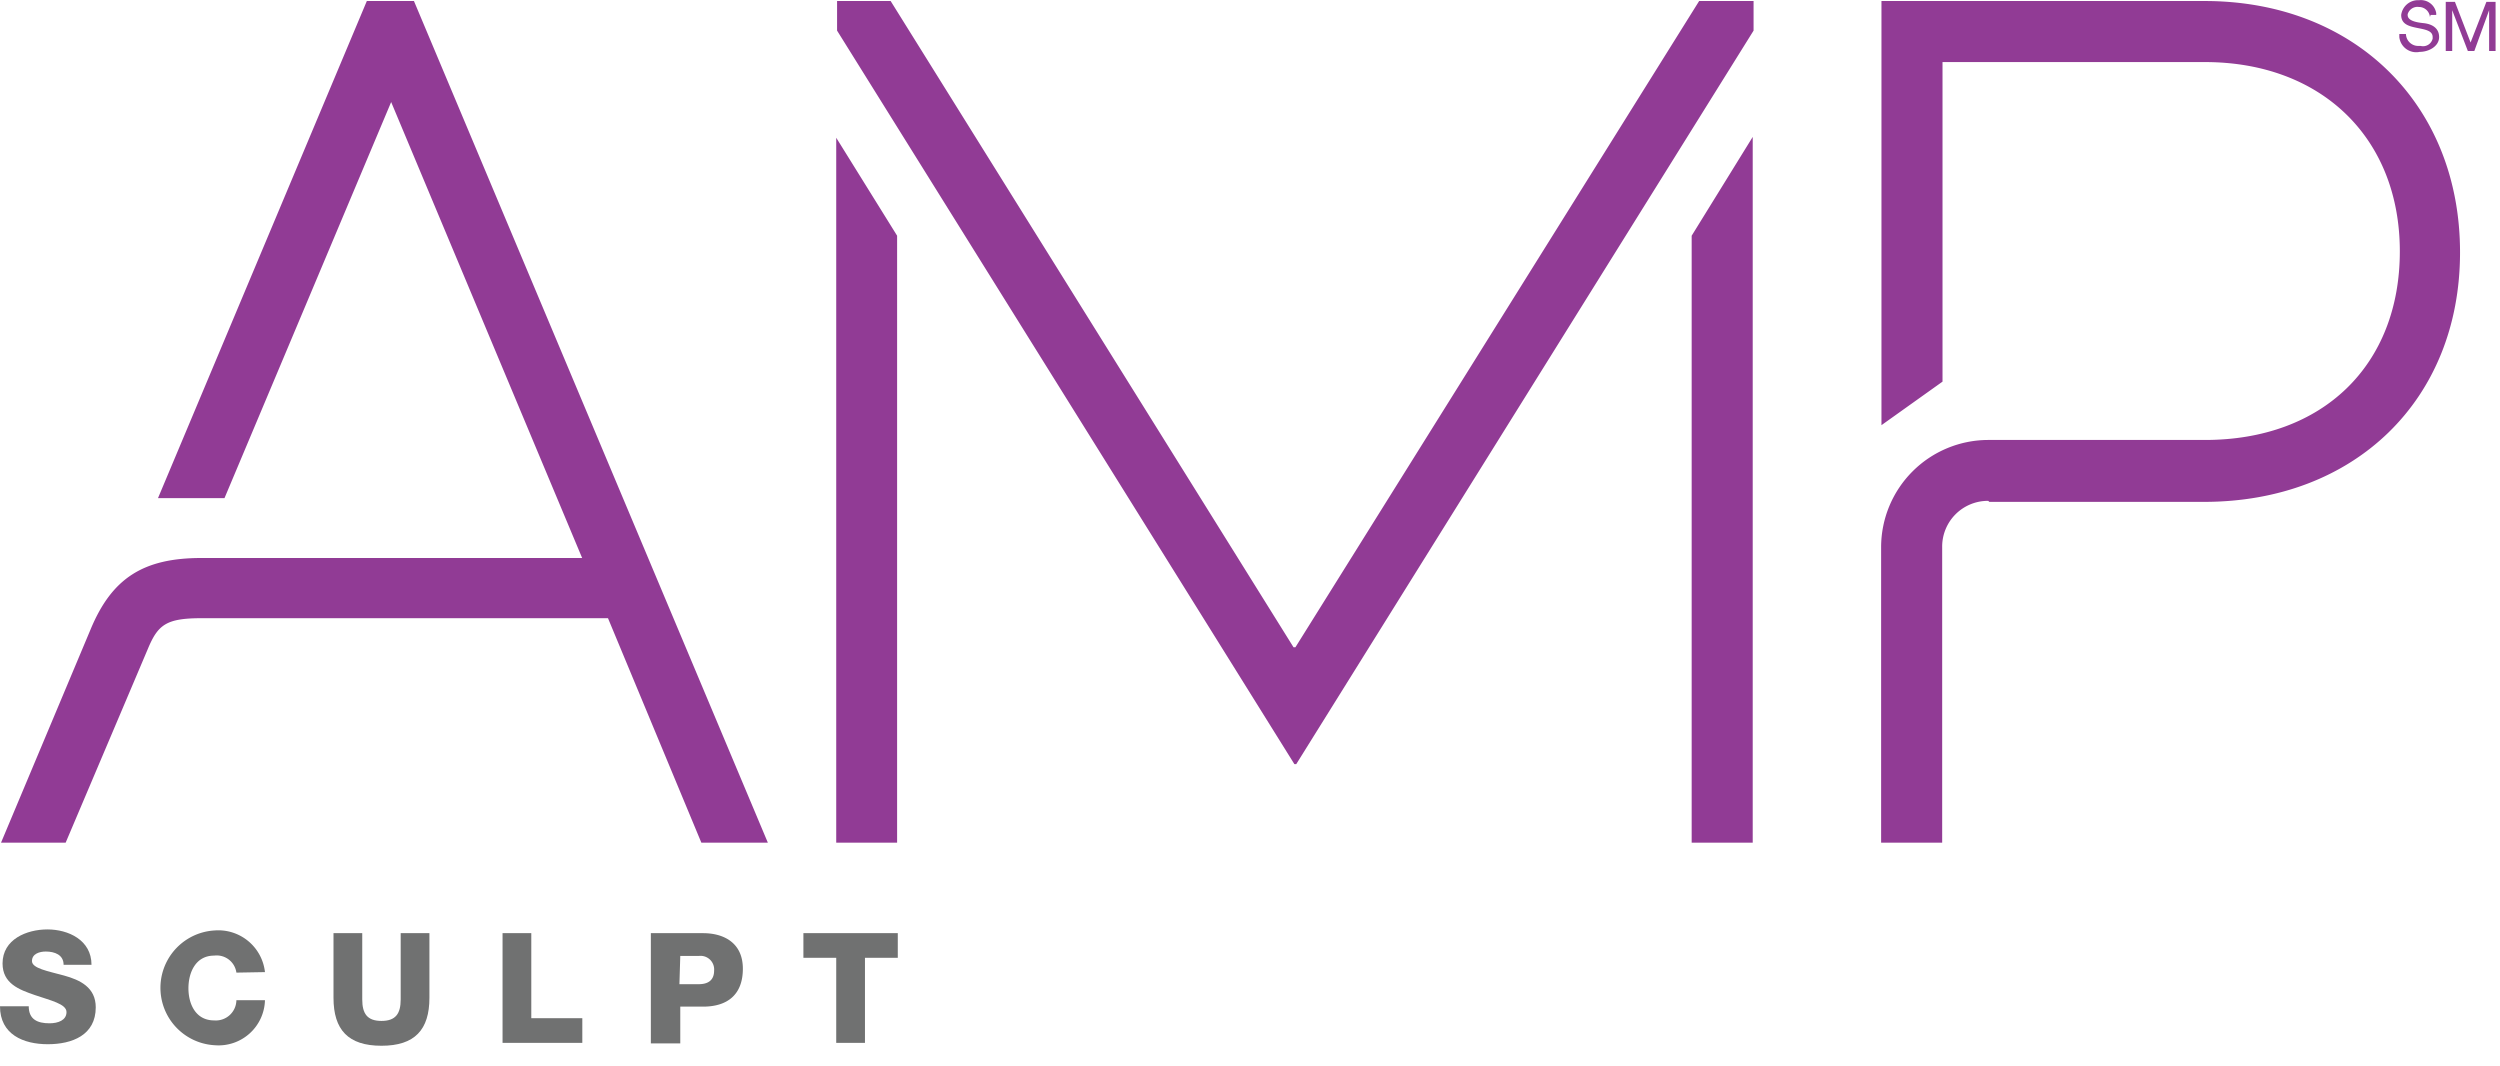 <svg id="Layer_1" data-name="Layer 1" xmlns="http://www.w3.org/2000/svg" width="147" height="62.67" viewBox="0 0 147 62.67"><defs><style>.cls-1{fill:#913b95;}.cls-2{fill:#707171;}</style></defs><title>ampsculpt_vert_detail_m</title><path class="cls-1" d="M41.24,49.55l-5.49-13.2H11.85c-2.07,0-2.56.38-3.15,1.79L3.86,49.55H.06L5.33,37c1.25-3,3.09-4.19,6.52-4.19H34.23L23,6,13.2,29.29H9.29L21.57.06h2.77L45.15,49.55Zm7.93,0h3.58V13.86L49.17,8.1Zm50.3,0h3.59V8.05l-3.59,5.81V49.55ZM99.91.06l-23.74,38h-.11L52.37.06H49.22V1.8L76.11,44.93h.11L103.11,1.8V.06ZM117,29.51h12.6c8.86,0,15.05-6,15.05-14.67S138.48.06,129.63.06h-19V25l3.59-2.56V3.65h15.43c6.84,0,11.46,4.45,11.46,11.13s-4.51,11.09-11.46,11.09H116.91a6.31,6.31,0,0,0-6.3,6.3V49.55h3.59V32.17a2.69,2.69,0,0,1,2.71-2.72l.06.06Z"/><path class="cls-1" d="M142.88,1a.65.65,0,0,0-.65-.59h0a.6.6,0,0,0-.66.43V.88c0,.32.44.43.93.48s.92.28.92.82-.6.87-1.14.87a1,1,0,0,1-1.2-.87V2h.39a.72.72,0,0,0,.76.7h.1a.58.58,0,0,0,.71-.43V2.18c0-.38-.43-.44-.92-.54s-.93-.22-.93-.76a1,1,0,0,1,1-.87h.06a.92.92,0,0,1,1,.76V.88h-.33Z"/><path class="cls-1" d="M143.81.11h.54l.92,2.39L146.2.11h.54V3h-.38V.6h0L145.49,3h-.38L144.19.6h0V3h-.38V.11Z"/><path class="cls-2" d="M1.69,59.17c0,.77.51,1,1.22,1,.51,0,1-.18,1-.66s-.93-.68-1.86-1-1.9-.68-1.9-1.86c0-1.42,1.42-2,2.64-2s2.59.62,2.59,2.08H3.74c0-.59-.53-.78-1.05-.78-.36,0-.81.13-.81.56s.93.59,1.88.85,1.87.7,1.87,1.87c0,1.64-1.39,2.17-2.82,2.17S0,60.83,0,59.17Z"/><path class="cls-2" d="M13.9,57.19a1.17,1.17,0,0,0-1.31-1c-1.09,0-1.51,1-1.51,1.92S11.5,60,12.59,60a1.21,1.21,0,0,0,1.31-1.19h1.68a2.73,2.73,0,0,1-2.95,2.65,3.38,3.38,0,0,1,0-6.75,2.76,2.76,0,0,1,2.95,2.45Z"/><path class="cls-2" d="M25.25,58.67c0,1.88-.86,2.82-2.82,2.82s-2.82-.94-2.82-2.82v-3.8H21.3v3.9c0,.84.3,1.26,1.13,1.26s1.13-.42,1.13-1.26v-3.9h1.69Z"/><path class="cls-2" d="M29.55,54.87h1.69v5h3v1.45H29.55Z"/><path class="cls-2" d="M38.27,54.87h3.07c1.21,0,2.34.56,2.34,2.09s-.91,2.23-2.34,2.23H40v2.16H38.27Zm1.68,3h1.14c.52,0,.9-.21.9-.8a.8.8,0,0,0-.9-.86H40Z"/><path class="cls-2" d="M52.79,56.32H50.86v5H49.17v-5H47.24V54.87h5.55Z"/></svg>
